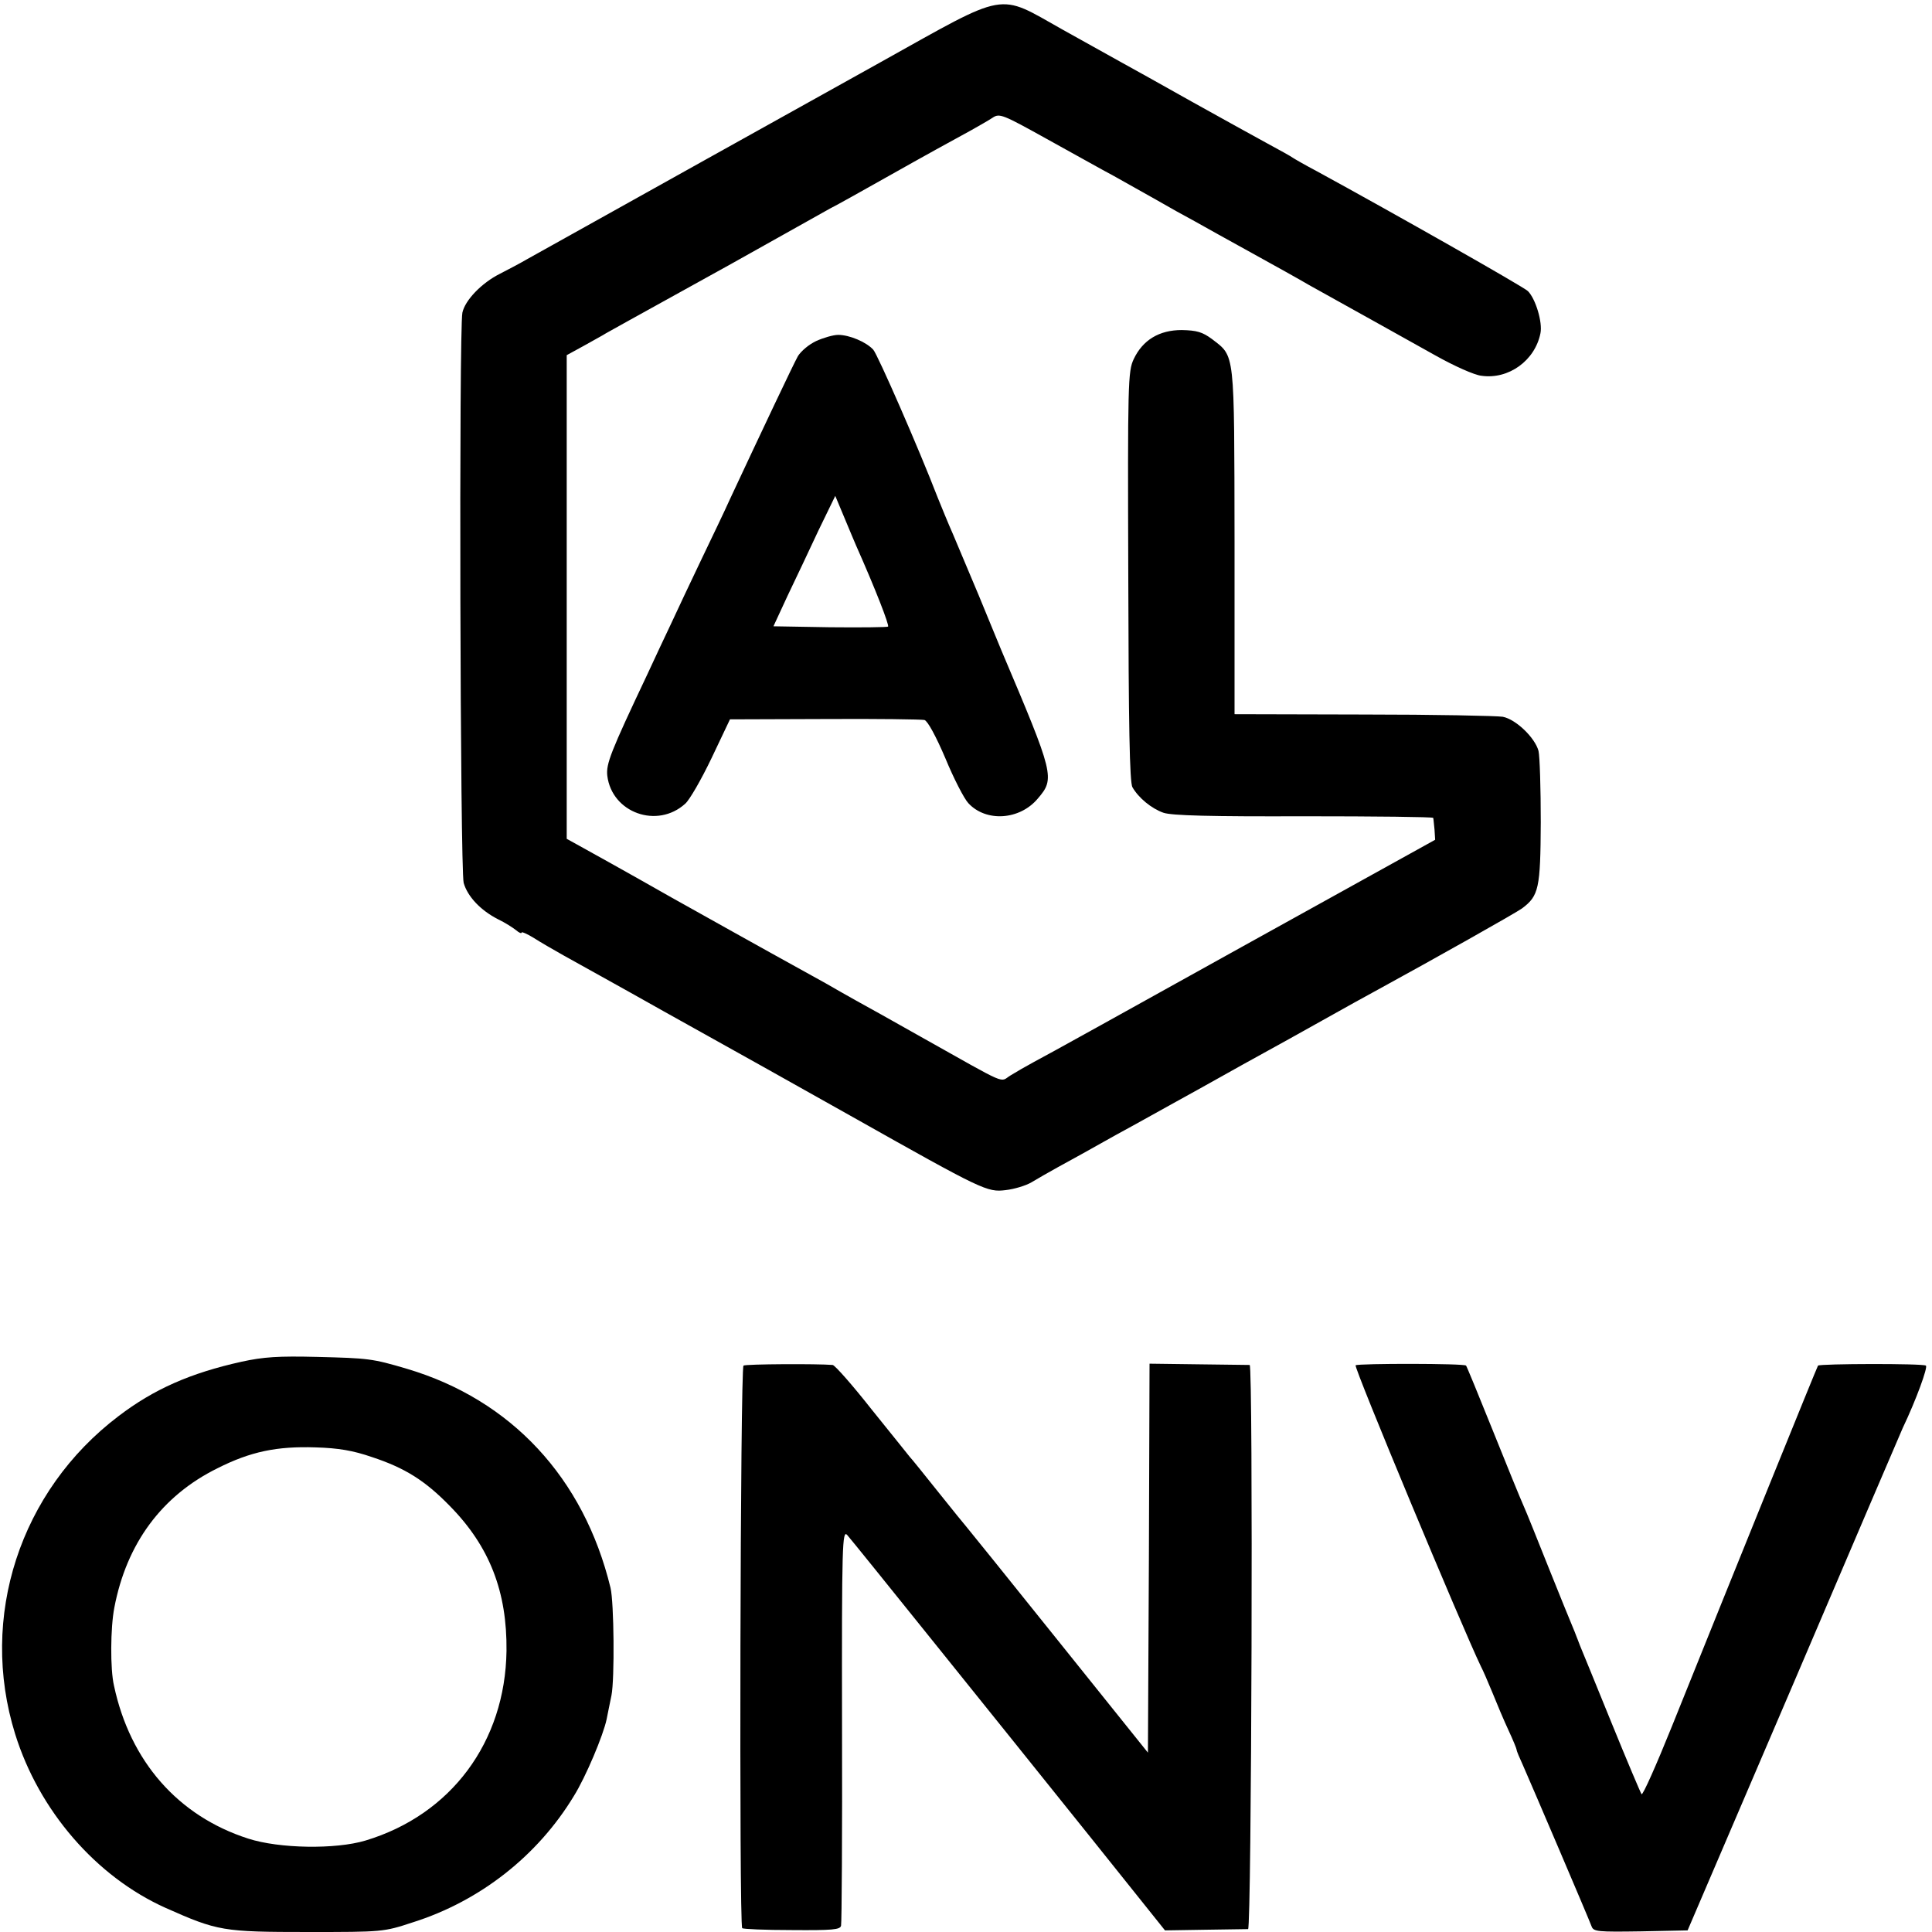 <?xml version="1.0" standalone="no"?>
<!DOCTYPE svg PUBLIC "-//W3C//DTD SVG 20010904//EN"
 "http://www.w3.org/TR/2001/REC-SVG-20010904/DTD/svg10.dtd">
<svg version="1.0" xmlns="http://www.w3.org/2000/svg"
 width="600pt" height="600pt" viewBox="0 0 600 600"
 preserveAspectRatio="xMidYMid meet">
<g transform="translate(0,600) scale(0.1,-0.1)"
fill="#000000" stroke="none">
<path d="M2735 5807 c-261 -145 -815 -454 -1100 -613 -22 -13 -59 -32 -82 -44
-58 -29 -109 -83 -117 -121 -11 -55 -7 -1730 4 -1771 12 -42 52 -85 107 -113
21 -10 46 -26 56 -34 9 -8 17 -11 17 -7 0 3 17 -4 38 -17 20 -13 62 -37 92
-54 30 -17 170 -94 310 -173 336 -187 299 -167 590 -330 403 -227 416 -233
473 -226 27 3 63 14 80 24 18 11 55 32 82 47 28 15 109 60 180 100 72 39 157
87 190 105 33 18 94 52 135 75 41 23 102 57 135 75 33 18 114 63 180 100 66
37 145 81 175 97 174 95 428 238 447 252 52 39 57 62 58 267 0 105 -3 205 -7
222 -11 41 -70 98 -111 106 -18 3 -213 7 -433 7 l-400 1 0 536 c-1 599 2 573
-70 629 -30 22 -47 27 -94 28 -70 0 -121 -31 -149 -90 -18 -38 -19 -72 -17
-675 1 -459 4 -641 13 -655 19 -33 59 -66 96 -79 26 -9 148 -12 436 -11 221 0
402 -2 402 -5 1 -3 2 -19 4 -36 l2 -32 -601 -333 c-331 -184 -621 -345 -645
-357 -24 -13 -57 -32 -73 -42 -35 -21 0 -36 -278 120 -85 48 -176 99 -202 113
-27 15 -69 39 -95 54 -58 32 -90 50 -168 93 -33 18 -172 96 -310 173 -137 78
-267 150 -287 161 l-38 21 0 751 0 751 53 29 c28 16 60 33 69 39 9 5 41 23 70
39 29 16 172 95 318 176 146 82 284 159 307 172 24 12 102 56 175 97 135 76
190 106 265 147 23 13 53 30 65 38 22 15 31 11 168 -65 80 -44 174 -97 210
-116 36 -20 94 -53 130 -73 36 -21 90 -51 120 -67 30 -17 111 -62 180 -100 69
-38 148 -82 175 -98 162 -90 248 -138 393 -219 57 -32 121 -61 143 -63 84 -12
166 47 183 132 7 34 -15 107 -39 131 -13 13 -415 241 -655 372 -36 19 -69 38
-75 42 -5 4 -41 24 -80 45 -38 21 -144 79 -235 130 -91 51 -187 105 -215 120
-27 15 -111 62 -185 103 -205 115 -165 122 -565 -101z"/>
<path d="M2535 4941 c-22 -10 -47 -31 -57 -47 -14 -25 -112 -232 -211 -444
-16 -36 -57 -121 -90 -190 -33 -69 -74 -156 -92 -195 -18 -38 -52 -110 -75
-160 -114 -241 -128 -277 -124 -314 14 -115 155 -166 242 -87 13 11 50 75 82
142 l57 120 294 1 c162 1 301 -1 310 -3 10 -3 36 -51 65 -119 26 -63 58 -125
71 -139 55 -60 160 -53 216 14 54 63 51 73 -113 460 -10 25 -42 101 -70 170
-29 69 -65 154 -80 190 -16 36 -37 88 -48 115 -59 153 -186 443 -200 459 -22
24 -74 46 -109 46 -15 0 -46 -9 -68 -19z m124 -636 c60 -135 103 -246 99 -251
-3 -2 -84 -3 -181 -2 l-175 3 44 95 c25 52 68 143 96 203 l52 107 28 -67 c16
-38 32 -77 37 -88z"/>
<path d="M750 1771 c-158 -35 -272 -85 -382 -169 -306 -232 -434 -624 -321
-987 74 -238 251 -443 467 -540 162 -72 178 -75 443 -75 231 0 234 0 325 30
209 66 388 207 500 392 37 59 92 190 102 239 3 13 9 47 15 74 10 50 8 289 -3
334 -83 342 -309 584 -632 680 -108 32 -120 33 -279 37 -120 3 -167 0 -235
-15z m405 -296 c103 -34 165 -73 242 -152 124 -126 178 -267 176 -450 -4 -283
-172 -509 -438 -589 -93 -28 -268 -25 -364 6 -218 70 -367 240 -417 475 -12
51 -11 180 1 242 38 200 148 348 320 433 103 52 185 69 305 65 71 -2 117 -10
175 -30z"/>
<path d="M2309 1759 c-10 -6 -14 -1737 -4 -1747 2 -3 72 -6 154 -6 126 -1 151
1 153 14 2 8 4 288 3 623 -1 565 1 606 16 590 9 -10 130 -160 269 -333 139
-173 358 -445 486 -605 l232 -290 124 2 c67 1 128 2 134 2 11 1 16 1750 5
1752 -3 0 -75 1 -158 2 l-153 2 -2 -604 -3 -604 -280 349 c-154 192 -282 351
-285 354 -3 3 -41 50 -85 105 -44 55 -84 105 -90 111 -5 7 -59 73 -119 148
-59 75 -113 136 -120 137 -46 4 -270 3 -277 -2z"/>
<path d="M4210 1760 c-7 -4 332 -817 389 -935 6 -11 22 -48 36 -82 14 -35 36
-87 50 -117 14 -30 25 -57 25 -60 0 -4 9 -25 20 -49 23 -52 204 -475 213 -500
6 -16 20 -17 153 -15 l145 3 330 770 c181 424 333 779 338 790 42 88 79 190
72 194 -10 7 -329 6 -335 0 -3 -4 -247 -606 -454 -1121 -48 -119 -90 -214 -94
-210 -3 4 -45 103 -93 221 -48 118 -92 226 -98 240 -5 14 -11 28 -12 31 -1 3
-6 16 -12 30 -6 14 -39 95 -73 180 -34 85 -69 173 -79 195 -10 22 -53 128 -96
235 -43 107 -80 197 -82 199 -5 7 -333 7 -343 1z"/>
</g>
</svg>
